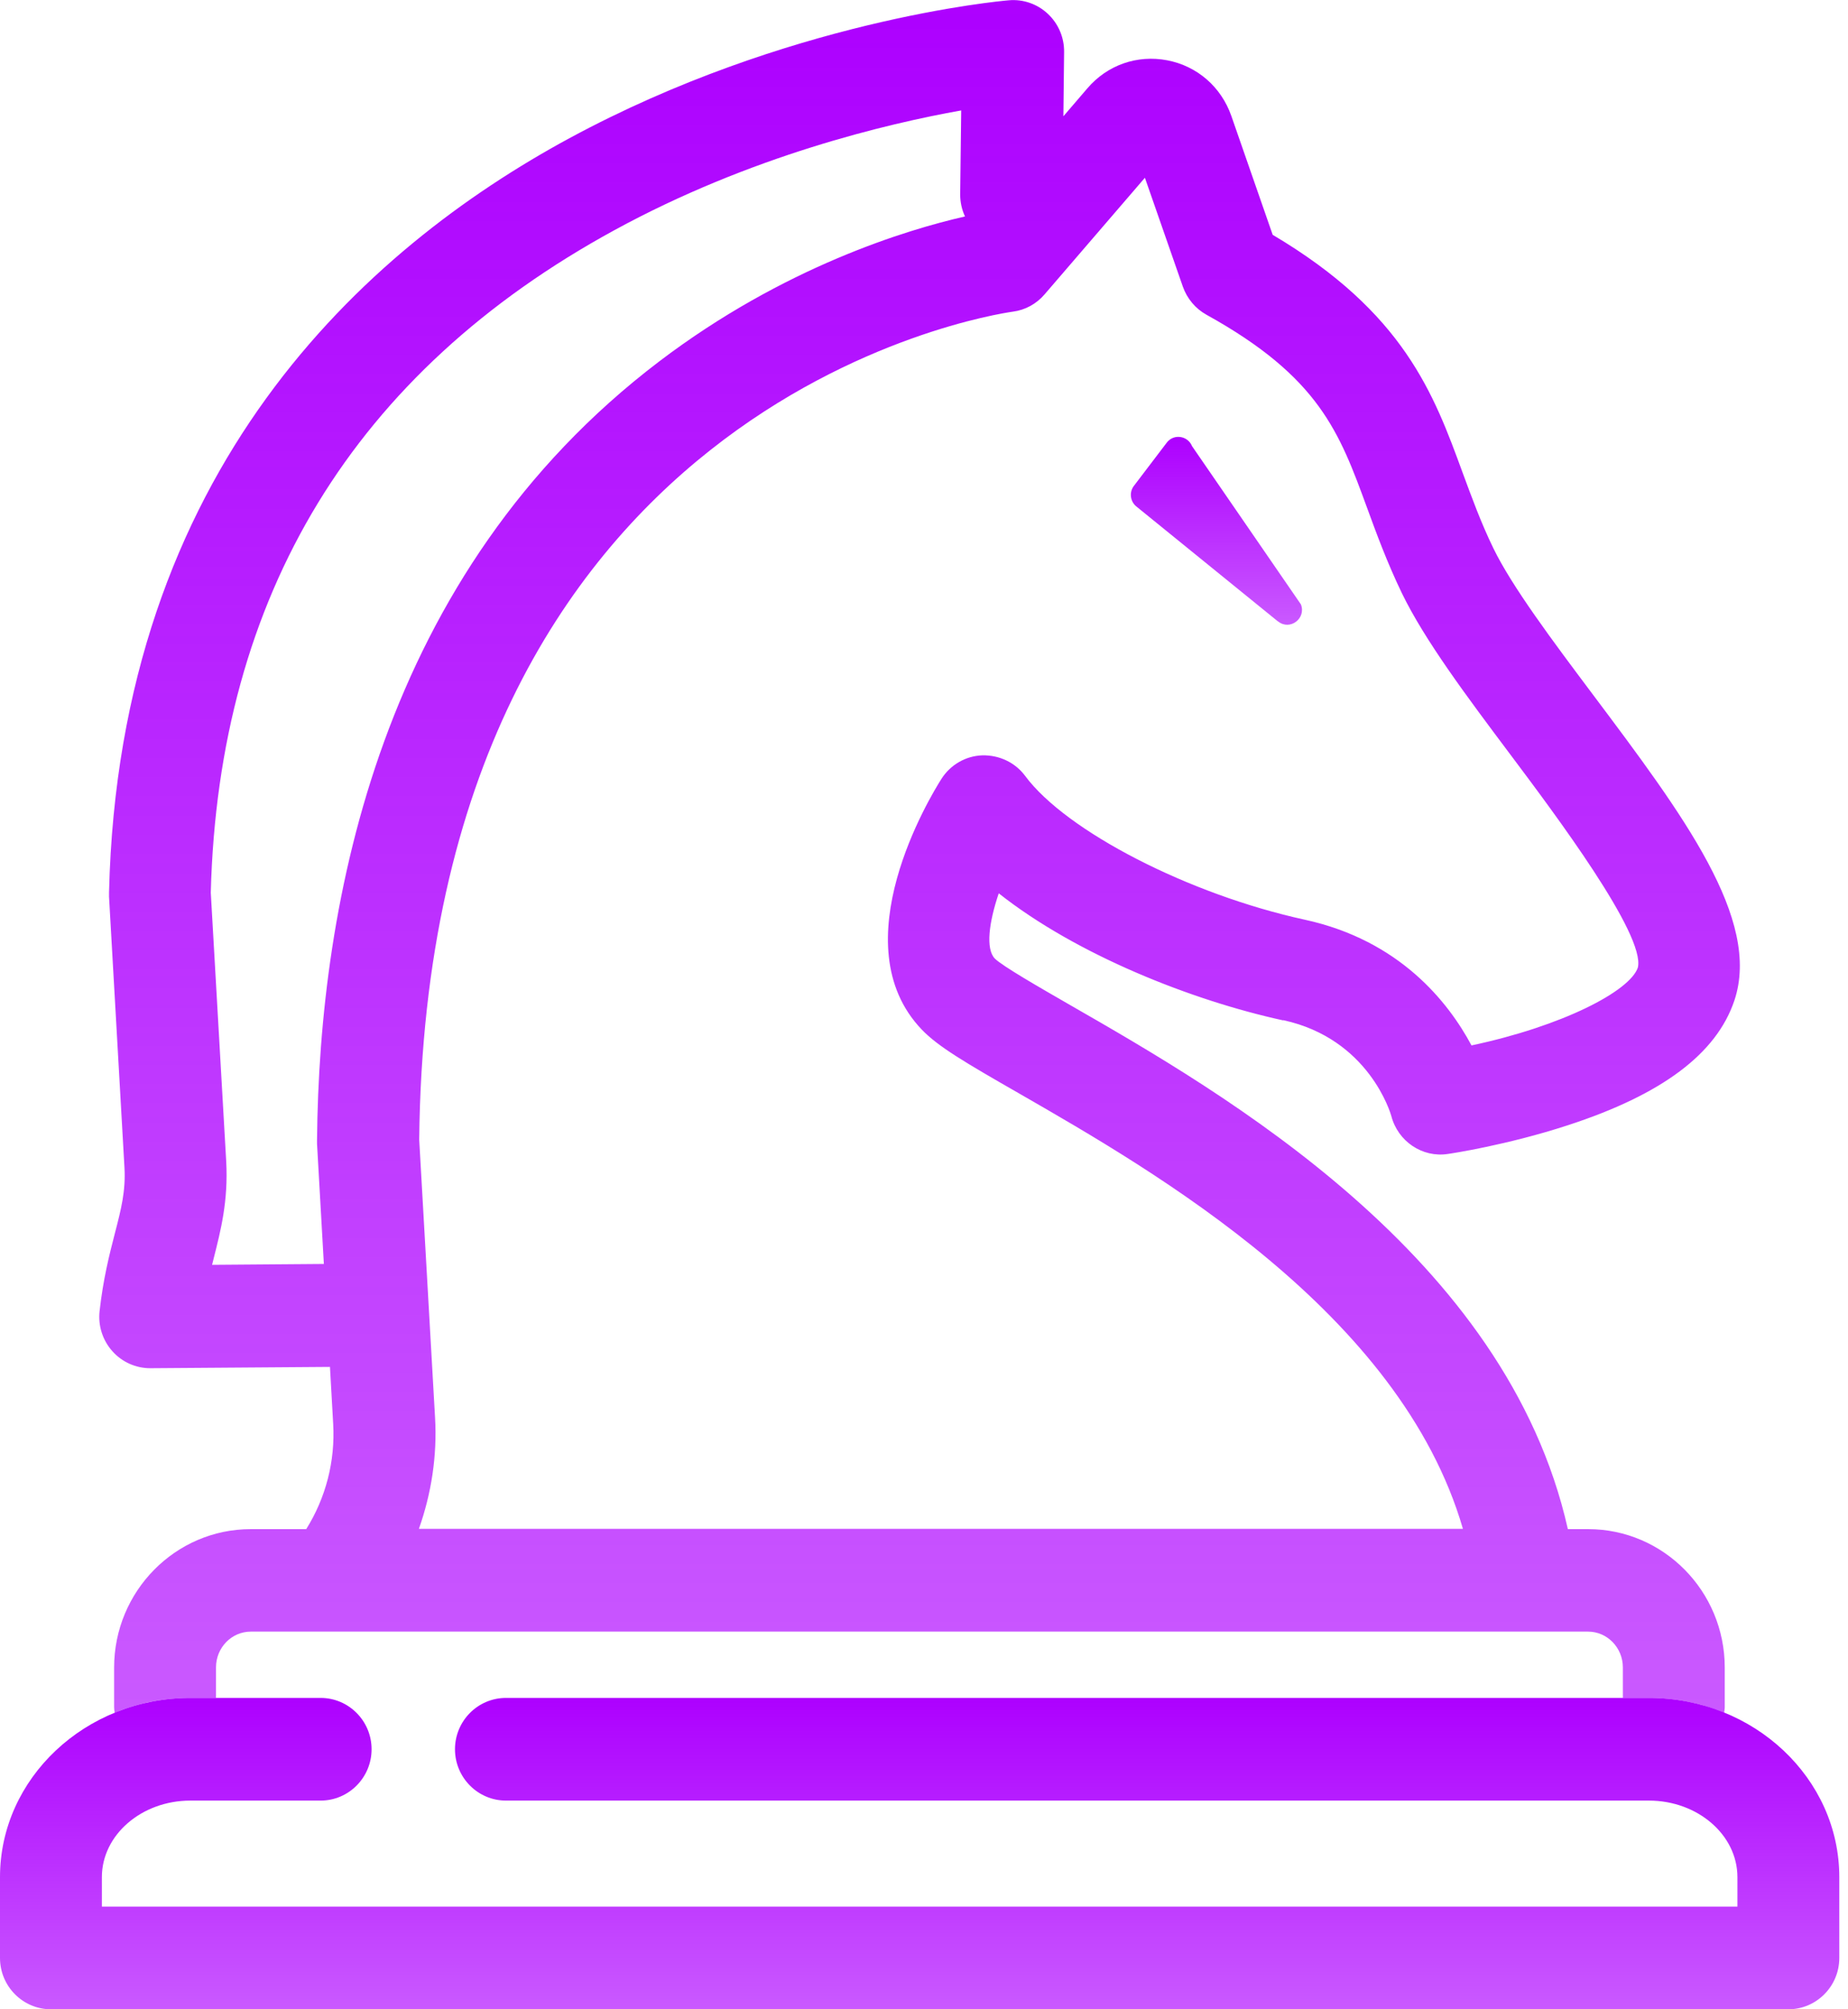 <svg width="69" height="75" viewBox="0 0 69 75" fill="none" xmlns="http://www.w3.org/2000/svg">
<g clip-path="url(#clip0_122_5609)">
<path d="M47.916 38.08C51.111 38.776 51.921 41.557 51.948 41.655C52.193 42.602 53.106 43.221 54.062 43.073C54.149 43.062 56.268 42.745 58.545 42C62.056 40.856 64.088 39.334 64.757 37.347C65.773 34.319 62.849 30.422 59.464 25.911C57.98 23.934 56.448 21.887 55.758 20.463C55.29 19.5 54.948 18.553 54.611 17.644C53.535 14.704 52.426 11.672 47.519 8.765L45.976 4.33C45.595 3.241 44.699 2.464 43.579 2.25C42.46 2.037 41.346 2.425 40.601 3.296L39.704 4.341L39.731 1.943C39.737 1.401 39.52 0.887 39.123 0.515C38.732 0.148 38.199 -0.038 37.666 0.011C37.335 0.038 29.39 0.761 21.255 5.162C13.619 9.296 4.446 17.529 4.071 33.312C4.071 33.367 4.071 33.416 4.071 33.471L4.647 43.577C4.696 44.458 4.527 45.12 4.288 46.04C4.082 46.839 3.853 47.737 3.718 48.942C3.658 49.484 3.832 50.031 4.196 50.436C4.555 50.841 5.071 51.071 5.609 51.071H5.625L12.32 51.022L12.44 53.146C12.521 54.542 12.163 55.911 11.434 57.077H9.364C6.549 57.077 4.261 59.398 4.261 62.245V63.723C4.261 63.794 4.272 63.865 4.283 63.931C5.147 63.575 6.103 63.378 7.103 63.378H8.065V62.239C8.065 61.5 8.647 60.903 9.364 60.903H59.295C60.013 60.903 60.594 61.505 60.594 62.239V63.378H61.556C62.556 63.378 63.513 63.575 64.377 63.931C64.382 63.859 64.398 63.794 64.398 63.723V62.245C64.398 59.392 62.11 57.077 59.295 57.077H58.54C56.252 46.878 45.699 40.812 39.949 37.511C38.77 36.832 37.438 36.066 37.145 35.781C36.797 35.42 36.922 34.434 37.291 33.345C40.193 35.639 44.492 37.341 47.905 38.086L47.916 38.08ZM7.918 47.217C7.935 47.141 7.956 47.069 7.973 46.993C8.244 45.925 8.527 44.825 8.446 43.347L7.87 33.318C8.158 22.21 13.228 13.889 22.945 8.589C28.02 5.819 33.129 4.615 35.889 4.122L35.851 7.259C35.851 7.555 35.916 7.834 36.031 8.08C33.862 8.573 29.254 9.964 24.608 13.495C14.201 21.405 11.918 33.668 11.837 42.564C11.837 42.608 11.837 42.651 11.837 42.69L12.092 47.179L7.908 47.212L7.918 47.217ZM34.417 38.431C35.025 39.066 36.031 39.657 38.074 40.828C43.128 43.735 52.274 48.985 54.622 57.066H15.641C16.108 55.746 16.326 54.339 16.244 52.916L15.652 42.536C15.945 15.005 36.933 11.759 37.819 11.633C38.281 11.573 38.699 11.343 39.003 10.987L42.748 6.635L44.166 10.703C44.324 11.146 44.633 11.518 45.046 11.748C49.258 14.08 50.008 16.128 51.046 18.963C51.394 19.916 51.791 20.994 52.339 22.133C53.193 23.896 54.763 25.993 56.431 28.215C58.056 30.383 61.442 34.894 61.154 36.115C60.855 37.002 58.323 38.305 54.942 39.022C54.078 37.407 52.263 35.102 48.72 34.33C44.4 33.389 39.808 31.029 38.275 28.96C37.9 28.456 37.308 28.183 36.683 28.194C36.058 28.215 35.487 28.544 35.15 29.075C34.754 29.699 31.363 35.245 34.417 38.431Z" fill="url(#paint0_linear_122_5609)"/>
<path d="M47.72 23.195C48.16 23.551 48.779 23.086 48.573 22.56L44.508 16.653C44.35 16.265 43.834 16.183 43.573 16.511L42.345 18.126C42.155 18.361 42.193 18.712 42.426 18.903L47.714 23.195H47.72Z" fill="url(#paint1_linear_122_5609)"/>
<path d="M66.773 75H1.902C0.853 75 0 74.141 0 73.084V70.067C0 66.378 3.19 63.378 7.108 63.378H11.972C13.021 63.378 13.874 64.237 13.874 65.294C13.874 66.35 13.021 67.21 11.972 67.21H7.108C5.288 67.21 3.804 68.491 3.804 70.067V71.168H64.871V70.067C64.871 68.491 63.387 67.21 61.566 67.21H18.89C17.841 67.21 16.988 66.35 16.988 65.294C16.988 64.237 17.841 63.378 18.89 63.378H61.566C65.485 63.378 68.675 66.378 68.675 70.067V73.084C68.675 74.141 67.822 75 66.773 75Z" fill="url(#paint2_linear_122_5609)"/>
</g>
<defs>
<linearGradient id="paint0_linear_122_5609" x1="34.334" y1="0.003" x2="34.334" y2="63.931" gradientUnits="userSpaceOnUse">
<stop stop-color="#AD00FF"/>
<stop offset="1" stop-color="#AD00FF" stop-opacity="0.65"/>
</linearGradient>
<linearGradient id="paint1_linear_122_5609" x1="45.419" y1="16.307" x2="45.419" y2="23.32" gradientUnits="userSpaceOnUse">
<stop stop-color="#AD00FF"/>
<stop offset="1" stop-color="#AD00FF" stop-opacity="0.65"/>
</linearGradient>
<linearGradient id="paint2_linear_122_5609" x1="34.337" y1="63.378" x2="34.337" y2="75" gradientUnits="userSpaceOnUse">
<stop stop-color="#AD00FF"/>
<stop offset="1" stop-color="#AD00FF" stop-opacity="0.65"/>
</linearGradient>
<clipPath id="clip0_122_5609">
<rect width="68.675" height="75" fill="white"/>
</clipPath>
</defs>
</svg>
